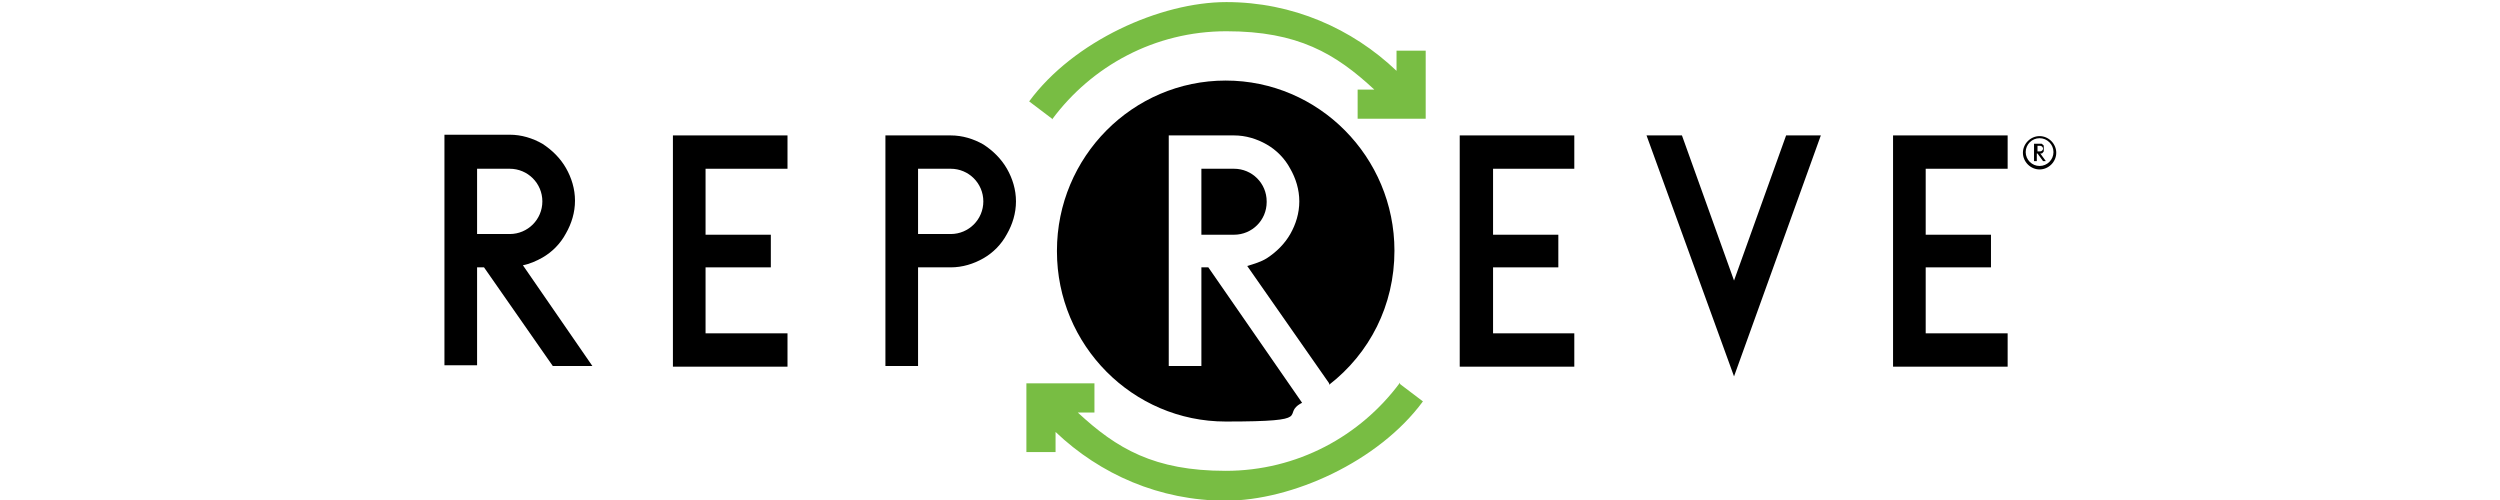 <svg viewBox="0 0 360 72" version="1.1" xmlns="http://www.w3.org/2000/svg" id="Layer_1">
  
  <defs>
    <style>
      .st0 {
        fill: #78bd43;
      }

      .st0, .st1 {
        fill-rule: evenodd;
      }
    </style>
  </defs>
  <g id="Symbols">
    <g id="main-menu">
      <g id="repreve-logo">
        <path d="M132.2,33.8v-9.5h4.7c2.6,0,4.7,2.1,4.7,4.7s-2.1,4.7-4.7,4.7h-4.7ZM145,24.3c-.8-1.4-2-2.6-3.4-3.5-1.4-.8-3-1.3-4.7-1.3h-9.4v33.2h4.7v-14.2h4.7c1.7,0,3.3-.5,4.7-1.3,1.4-.8,2.6-2,3.4-3.5.8-1.4,1.3-3,1.3-4.7s-.5-3.3-1.3-4.7h0Z" class="st1" id="Fill-1"></path>
        <path d="M68.7,24.3h4.7c2.6,0,4.7,2.1,4.7,4.7s-2.1,4.7-4.7,4.7h-4.7v-9.5ZM68.7,38.5h1l9.9,14.2h5.7l-10-14.5c1-.2,1.9-.6,2.8-1.1,1.4-.8,2.6-2,3.4-3.5.8-1.4,1.3-3,1.3-4.7s-.5-3.3-1.3-4.7c-.8-1.4-2-2.6-3.4-3.5-1.4-.8-3-1.3-4.7-1.3h-9.4v33.2h4.7v-14.2Z" class="st1" id="Fill-3"></path>
        <polygon points="101.6 24.3 113.4 24.3 113.4 19.5 96.9 19.5 96.9 52.8 113.4 52.8 113.4 48 101.6 48 101.6 38.5 111 38.5 111 33.8 101.6 33.8 101.6 24.3" class="st1" id="Fill-5"></polygon>
        <polygon points="215 24.3 226.7 24.3 226.7 19.5 210.2 19.5 210.2 52.8 226.7 52.8 226.7 48 215 48 215 38.5 224.4 38.5 224.4 33.8 215 33.8 215 24.3" class="st1" id="Fill-7"></polygon>
        <polygon points="277.3 24.3 289.1 24.3 289.1 19.5 272.6 19.5 272.6 52.8 289.1 52.8 289.1 48 277.3 48 277.3 38.5 286.7 38.5 286.7 33.8 277.3 33.8 277.3 24.3" class="st1" id="Fill-9"></polygon>
        <polygon points="249.7 40.4 242.2 19.5 237.1 19.5 249.7 54.2 262.2 19.5 257.2 19.5 249.7 40.4" class="st1" id="Fill-11"></polygon>
        <path d="M151.5,17.2c5.7-7.7,14.8-12.7,25.1-12.7s15.7,3.2,21.3,8.4h-2.4v4.2h9.8V7.3h-4.2v2.9c-6.4-6.1-15-9.9-24.5-9.9s-22,5.6-28.4,14.3l3.3,2.5h0Z" class="st0" id="Fill-13"></path>
        <path d="M201.6,55.1c-5.7,7.7-14.8,12.7-25.1,12.7s-15.7-3.2-21.3-8.4h2.4v-4.2h-9.8v9.9h4.2v-2.9c6.4,6.1,15,9.9,24.5,9.9s22-5.6,28.4-14.3l-3.3-2.5h0Z" class="st0" id="Fill-16"></path>
        <path d="M152.2,36.2c0,13.5,10.9,24.5,24.3,24.5s7.7-1,11-2.7l-13.5-19.5h-1v14.2h-4.7V19.5h9.4c1.7,0,3.3.5,4.7,1.3,1.4.8,2.6,2,3.4,3.5.8,1.4,1.3,3,1.3,4.7s-.5,3.3-1.3,4.7c-.8,1.4-2,2.6-3.4,3.5-.8.5-1.8.8-2.8,1.1l11.8,16.9v.2c5.8-4.5,9.4-11.4,9.4-19.3,0-13.5-10.9-24.5-24.3-24.5s-24.3,11-24.3,24.5Z" class="st1" id="Fill-19"></path>
        <path d="M182.4,29c0-2.6-2.1-4.7-4.7-4.7h-4.7v9.5h4.7c2.6,0,4.7-2.1,4.7-4.7" class="st1" id="Fill-21"></path>
        <path d="M293.4,21h.4c.2,0,.4.2.4.4s-.2.4-.4.4h-.4v-.7ZM293.4,22.1h0l.8,1.1h.4l-.8-1.1c0,0,.1,0,.2,0,.1,0,.2-.2.3-.3,0-.1,0-.2,0-.4s0-.3,0-.4c0-.1-.2-.2-.3-.3-.1,0-.2,0-.4,0h-.7v2.5h.4v-1.1Z" class="st1" id="Fill-23"></path>
        <path d="M293.7,23.9c-1.1,0-2-.9-2-2s.9-2,2-2,2,.9,2,2-.9,2-2,2M293.7,19.6c-1.3,0-2.4,1.1-2.4,2.4s1.1,2.4,2.4,2.4,2.4-1.1,2.4-2.4-1.1-2.4-2.4-2.4" class="st1" id="Fill-25"></path>
      </g>
    </g>
  </g>
</svg>